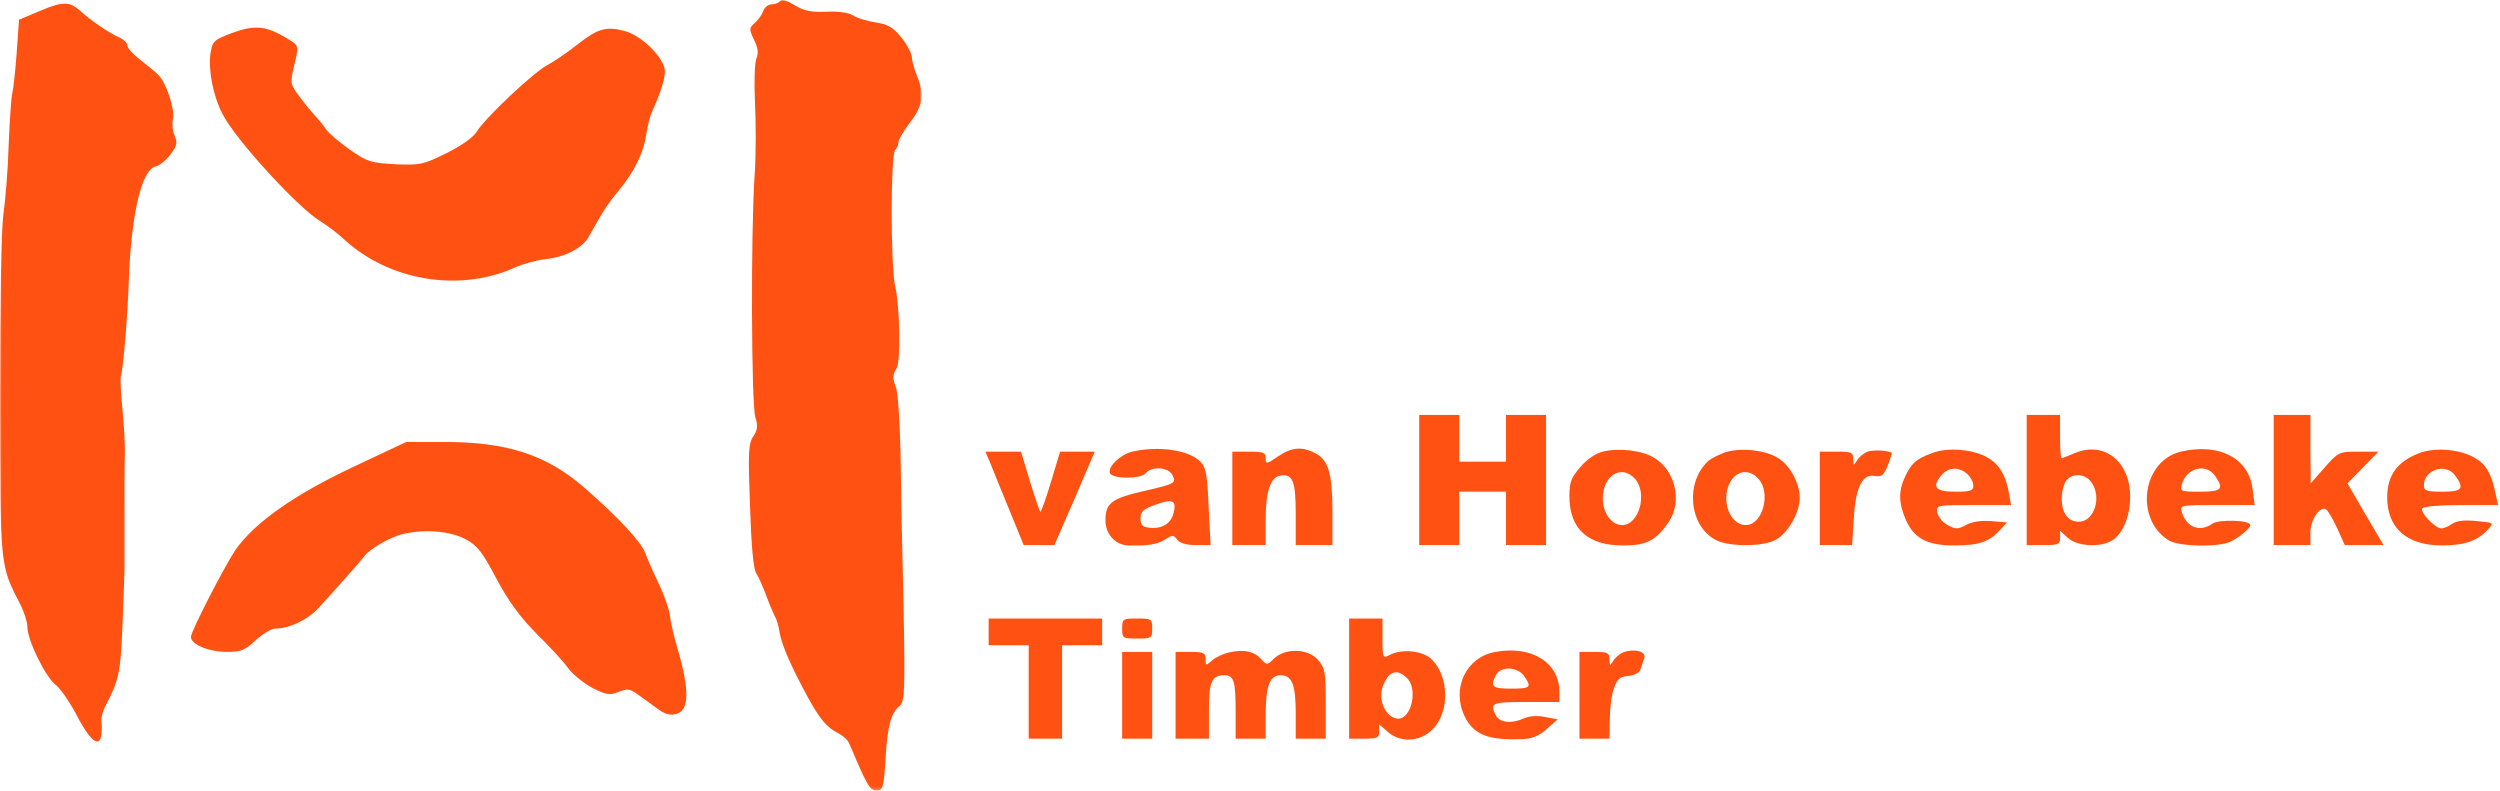 <svg width="749" height="237" xmlns="http://www.w3.org/2000/svg" xmlns:xlink="http://www.w3.org/1999/xlink">
  <defs>
    <path id="a" d="M0 0h276.113v236.812H0z"/>
  </defs>
  <g fill="none" fill-rule="evenodd">
    <mask id="b" fill="#fff">
      <use xlink:href="#a"/>
    </mask>
    <path d="M233.699.312c-.301.5-1.5 1-2.5 1s-2.097.801-2.5 1.903c-.301 1-1.398 2.597-2.5 3.597-1.801 1.602-1.801 1.903-.301 5.102 1.204 2.398 1.403 4 .704 5.602-.5 1.296-.704 7.199-.403 13.296.301 6 .301 15.704-.097 21.5-1.204 17.102-1 69.102.199 72.704.801 2.597.699 3.699-.602 5.699-1.5 2.199-1.597 4.801-1 20.801.403 12.199 1 19 1.903 20.296.699 1.102 2.097 4.204 3.097 7 1 2.704 2.199 5.403 2.5 6 .403.5 1.102 2.704 1.403 4.903.796 3.898 3.296 9.801 8.597 19.5 3.5 6.301 5.5 8.699 8.801 10.398 1.398.699 2.801 1.903 3.199 2.699.403.801 1.5 3.301 2.403 5.5 3.5 8 4.199 9 6.097 9 1.801 0 2.102-.898 2.602-9.5.597-9.898 1.597-13.699 4.301-15.898 1.398-1.199 1.597-4.398 1.097-30-.398-15.699-.801-36.301-.898-45.602-.199-9.398-.801-18.097-1.301-19.5-1.102-2.898-1.102-4 .102-5.898 1.296-2 1-18.699-.403-24.602-1.398-6-1.398-39.5 0-40.898.602-.602 1-1.602 1-2.398 0-.704 1.602-3.403 3.5-5.903 3.903-5.097 4.301-8.301 2-14-.801-1.898-1.5-4.398-1.5-5.5 0-1-1.398-3.699-3.097-5.801-2.602-3.199-4-4-7.801-4.597-2.5-.403-5.602-1.301-6.699-2.102-1.403-.801-4.301-1.301-8.102-1.097-4.602.199-6.699-.301-9.5-2-2.301-1.403-3.898-1.903-4.301-1.204ZM12.102 3.215 5.699 5.914 5 15.812c-.398 5.5-1 10.903-1.301 12-.301 1.102-.801 8.102-1.097 15.5-.204 7.403-1 16.903-1.602 21-.602 4.602-1 26.102-1 54.801.102 51.602-.102 49.903 6.199 62.199 1.102 2.204 2 5.102 2 6.5 0 3.903 5.301 14.801 8.403 17.301 1.5 1.102 4.398 5.403 6.5 9.403 5 9.597 8 10.199 7.296 1.5-.097-1.102.403-3.102 1.204-4.5 4.097-7.903 4.5-10 5.097-24.204.301-8 .602-15.398.602-16.5v-16c0-7.699 0-16 .097-18.5.102-2.5-.199-8.597-.699-13.5-.5-5-.699-9.5-.5-10 .699-2.097 2-17.5 2.403-28.898.699-19.602 3.796-32.898 7.898-34 1.301-.301 3.301-1.898 4.602-3.699 2-2.602 2.097-3.5 1.199-5.602-.602-1.301-.801-3.5-.5-4.898.699-2.801-2-11.102-4.5-13.403-.903-.898-3.301-2.796-5.301-4.398-2.102-1.602-3.801-3.5-3.801-4.199 0-.801-1.199-2-2.699-2.602-2.898-1.301-8.398-5-11.602-8-3.097-2.699-5.199-2.699-11.796.102Z" fill="#FF5111" mask="url(#b)"/>
    <path d="M69.699 9.812c-5.597 2.102-6 2.5-6.597 5.903-.801 5 .699 13 3.597 18.5 3.801 7.5 22.199 27.597 29 31.898 2.199 1.301 5.602 3.903 7.5 5.699 13.403 12.301 34.403 15.801 50.903 8.403 2.398-1.102 6.699-2.301 9.5-2.602 5.796-.597 11-3.398 12.796-6.699 4.301-7.699 5.403-9.5 8.801-13.602 4.801-5.796 7.602-11.398 8.403-17 .398-2.5 1.097-5.398 1.597-6.5 2.699-6 4-10 4-12.398 0-3.898-6.801-10.699-12-12.102-5.597-1.5-8.097-.796-14.301 4.102-2.796 2.199-6.699 4.898-8.597 5.898-4.102 2-19 16-21.602 20.301-1 1.602-4.699 4.199-9 6.301-6.898 3.398-7.801 3.602-15.199 3.301-7.301-.403-8.398-.699-13.602-4.301-3.097-2.199-6.296-4.898-7.097-6-.801-1.199-2.199-3-3.301-4.102-1-1.097-3.199-3.699-4.699-5.796-2.801-3.704-2.903-4-1.801-8.801 1.602-6.699 1.699-6.5-2-8.699-6.199-3.801-9.699-4.102-16.301-1.704ZM425.199 143.812v19.5h12v-16h14v16h12v-39h-12v14h-14v-14h-12zM607.199 143.812v19.5h5c4.5 0 5-.199 5-2.199v-2.097l2.301 2.097c2.898 2.699 10.102 3 13.602.602 3.097-2.199 5.097-7.301 5.097-12.903 0-10.597-7.801-16.699-16.5-13.097-2.097.898-3.898 1.597-4.097 1.597-.204 0-.403-2.898-.403-6.5v-6.5h-10v19.5Zm19.403.704c3.199 4.5.796 11.796-3.801 11.796-3.199 0-5.102-2.5-5.102-7 0-2.097.699-4.5 1.403-5.398 1.898-2.301 5.699-2 7.5.602ZM681.199 143.812v19.5h11v-3.796c0-3.903 2.903-8 4.699-6.903.5.301 2 2.801 3.301 5.602l2.301 5.097h11.602l-5.403-9.199-5.398-9.301 4.597-4.699 4.704-4.801h-5.903c-5.898 0-6.097.102-10.199 4.704l-4.199 4.796-.102-10.296v-10.204h-11v19.5ZM106.199 139.715c-17.898 8.398-29.898 16.801-35.699 25.097-3.199 4.801-13.301 24.301-13.301 26 0 2.301 5.403 4.5 10.801 4.5 4.199 0 5.398-.5 8.602-3.5 2.097-1.898 4.699-3.5 5.898-3.5 4.199 0 9.602-2.597 12.898-6.097 3.403-3.699 12.602-14 13.704-15.5 1.5-2.199 7.796-5.801 11.5-6.699 6.699-1.602 14.5-.903 19 1.597 3.398 1.801 5 3.903 9.097 11.699 3.602 6.801 7 11.403 12 16.5 3.903 3.801 8.301 8.602 9.699 10.602 1.5 1.898 4.801 4.5 7.301 5.801 4 2 5 2.097 7.602 1.097 2.699-1.097 3.398-1 6 .903 1.597 1.097 4.199 3.097 5.801 4.199 2 1.5 3.699 2 5.398 1.5 4.102-1 4.199-7.102.199-20.602-.898-3-1.801-7-2-8.898-.199-1.801-1.699-6.102-3.301-9.5-1.597-3.301-3.5-7.602-4.199-9.5-1.301-3.199-7.801-10.301-17.898-19.102-11.5-10.097-23.5-14-42.801-13.898h-10.801l-15.5 7.301ZM339.199 135.312c-3.597.903-7.301 4.5-6.699 6.403.602 1.801 9.199 1.898 10.699.097 1.801-2.199 6.699-1.898 8 .403 1.301 2.5.903 2.699-7.597 4.699-10.704 2.398-12.403 3.699-12.403 9.102 0 4 3 7.296 6.801 7.398 5.602.199 8.801-.301 11.102-1.801 2.199-1.398 2.5-1.398 3.597.102.801 1 2.699 1.597 5.602 1.597h4.398l-.597-11.5c-.403-9.898-.801-11.898-2.602-13.597-3.398-3.403-12.398-4.699-20.301-2.903Zm12.403 18.403c-.801 3.199-3.5 4.801-7.204 4.398-2.097-.199-2.699-.801-2.699-2.801s.801-2.796 4.5-4.097c5.102-1.903 6.403-1.301 5.403 2.5ZM382.801 136.812c-3.403 2.301-3.602 2.301-3.602.5 0-1.699-.699-2-5-2h-5v28h10v-7.796c0-8.204 1.403-12.5 4.301-13 3.801-.704 4.699 1.597 4.699 11.398v9.398h11v-9.898c0-11.5-1.199-15.602-5.097-17.602-4-2.097-7.102-1.898-11.301 1ZM480.199 135.312c-2.097.5-4.801 2.301-6.699 4.602-2.801 3.199-3.301 4.5-3.301 8.801 0 9.801 5.602 14.801 16.301 14.699 6.801 0 9.699-1.5 13.5-7.102 4.102-6.097 1.898-15.5-4.5-19.199-3.602-2.199-10.602-3-15.301-1.801Zm9.602 8.102c3.898 4.301 1.301 13.898-3.801 13.898-3.199 0-5.801-3.597-5.801-8 0-6.898 5.602-10.296 9.602-5.898ZM517.199 135.414c-1.898.602-4.301 1.801-5.398 2.699-7 6.403-5.801 19.5 2.301 23.699 4.097 2.102 14.5 2 18.097-.199 3.602-2.097 7-8.097 7-12.5 0-4.398-3-9.898-6.699-12-3.801-2.301-10.801-3-15.301-1.699Zm9.602 8c3.898 4.301 1.301 13.898-3.801 13.898-3.199 0-5.801-3.597-5.801-8 0-6.898 5.602-10.296 9.602-5.898ZM559.5 135.312c-1.199.5-2.602 1.704-3.199 2.704-1 1.597-1 1.597-1.102-.5 0-2-.5-2.204-5-2.204h-5v28h9.699l.5-7.898c.5-9.398 2.602-13.602 6.301-12.801 2 .301 2.699-.199 3.903-3.199.699-2 1.296-3.602 1.199-3.699-1-.801-5.602-1-7.301-.403ZM578.898 135.715c-4.796 1.801-6.199 3-8.097 7-2.102 4.398-2 8.097.301 13.301 2.5 5.398 6.398 7.398 14.398 7.398 7.301 0 10.301-1 13.5-4.398l2.301-2.5-4.801-.403c-3.102-.199-5.801.199-7.5 1.199-2.5 1.301-3.102 1.301-5.5 0-1.602-.898-2.898-2.597-3.102-3.796-.296-2.204-.097-2.204 10.903-2.204H602.5l-.602-3.5c-.898-5.296-2.898-8.699-6.398-10.699-4.199-2.5-11.898-3.199-16.602-1.398Zm10.5 6.301c1 .898 1.801 2.398 1.801 3.5 0 1.5-.801 1.796-5.5 1.796-6 0-7.097-1.5-3.801-5.199 2-2.199 5.102-2.301 7.5-.097ZM653.398 135.312c-11.5 2.704-14 19.903-3.796 26.5 3 2 15.296 2.204 18.796.403 2.801-1.403 5.801-4 5.801-4.903 0-1.5-9.398-1.796-11.398-.398-3.699 2.602-7.699 1.102-9.102-3.398-.597-2.204-.597-2.204 10.602-2.204H675.5l-.602-4.597c-1-9.403-10-14.102-21.5-11.403Zm10.204 7.204c2.796 4 2.097 4.796-4.5 4.796-5.801 0-6-.097-5.403-2.296 1.5-4.903 7.199-6.301 9.903-2.5ZM724.898 135.715c-6.597 2.5-9.699 6.597-9.699 13.301 0 9.199 5.903 14.398 16.403 14.398 6.699 0 10.796-1.398 13.898-4.898 1.699-1.903 1.699-1.903-3.5-2.403-3.602-.398-5.898-.097-7.301.801-1.097.801-2.5 1.398-3.301 1.398-1.796 0-6.398-4.796-5.699-6 .403-.597 5.403-1 11.602-1h11.097l-.699-3.296c-1.199-5.903-2.699-8.704-6-10.704-4.398-2.699-11.898-3.398-16.801-1.597Zm10.704 6.801c2.796 3.898 2.097 4.796-3.903 4.796-4.801 0-5.5-.296-5.5-1.898 0-4.801 6.699-6.801 9.403-2.898ZM296.801 139.016c.801 2.097 3.398 8.398 5.699 14l4.199 10.296h9.199l6.102-14 6-14h-10.398l-2.704 9c-1.5 4.903-2.898 9-3.199 9-.199 0-1.597-4.097-3.097-9l-2.704-9h-10.699l1.602 3.704ZM296.199 189.312v4h12v28h10v-28h12v-8h-34zM336.199 188.312c0 2.903.199 3 4.5 3s4.5-.097 4.5-3c0-2.898-.199-3-4.5-3s-4.5.102-4.5 3ZM404.199 203.312v18h4.5c4 0 4.5-.296 4.5-2.199v-2.097l2.301 2c3.801 3.597 9.801 3.398 13.699-.5 5.199-5.204 5-16-.398-21.102-2.699-2.5-8.903-3.102-12.403-1.199-2.097 1.097-2.199 1-2.199-4.903v-6h-10v18Zm17.199-.296c3.5 3.097 1.602 12.296-2.5 12.296-3.597-.097-6.199-5.5-4.597-9.699 1.699-4.5 4.097-5.398 7.097-2.597ZM368.398 195.414c-1.796.398-4.199 1.5-5.199 2.398-1.898 1.704-2 1.704-2-.296 0-1.903-.597-2.204-4.5-2.204h-4.5v26h10v-8.296c0-8.801.801-10.704 4.602-10.704 2.898 0 3.398 1.704 3.398 11.102v7.898h9v-6.898c0-8.898 1.199-12.102 4.403-12.102 3.5 0 4.597 2.704 4.597 11.403v7.597h9v-10.398c0-9.5-.199-10.699-2.301-13.199-3-3.403-9.699-3.699-13.199-.403-2.097 2-2.199 2-3.898.102-2.102-2.301-5-2.898-9.403-2ZM448 195.312c-8.801 1.602-13.199 10.903-9.199 19.301 2.699 5.5 7.097 7.301 17.597 6.801 2.602-.102 4.801-1 7-3l3.301-2.898-3.801-.704c-2.296-.5-4.796-.296-6.296.403-3.801 1.699-7.204 1.301-8.403-.801-2-3.801-1.301-4.102 9-4.102h10v-3c0-8.796-8.301-14-19.199-12Zm8.602 7.204c2.398 3.398 2 3.796-3.903 3.796-5.699 0-6.301-.597-4.5-4.097 1.5-2.699 6.403-2.5 8.403.301ZM486.398 195.414c-1.097.398-2.5 1.602-3.097 2.602-1 1.597-1 1.597-1.102-.5 0-1.903-.5-2.204-4.5-2.204h-4.5v26h9l.102-5.796c0-3.102.5-7.301 1.199-9.204 1-2.898 1.801-3.597 4.301-3.796 2-.204 3.398-1 3.699-2 .301-.903.801-2.403 1.102-3.301.796-2-2.903-3-6.204-1.801ZM336.199 208.312v13h9v-26h-9z" fill="#FF5111"/>
  </g>
</svg>
